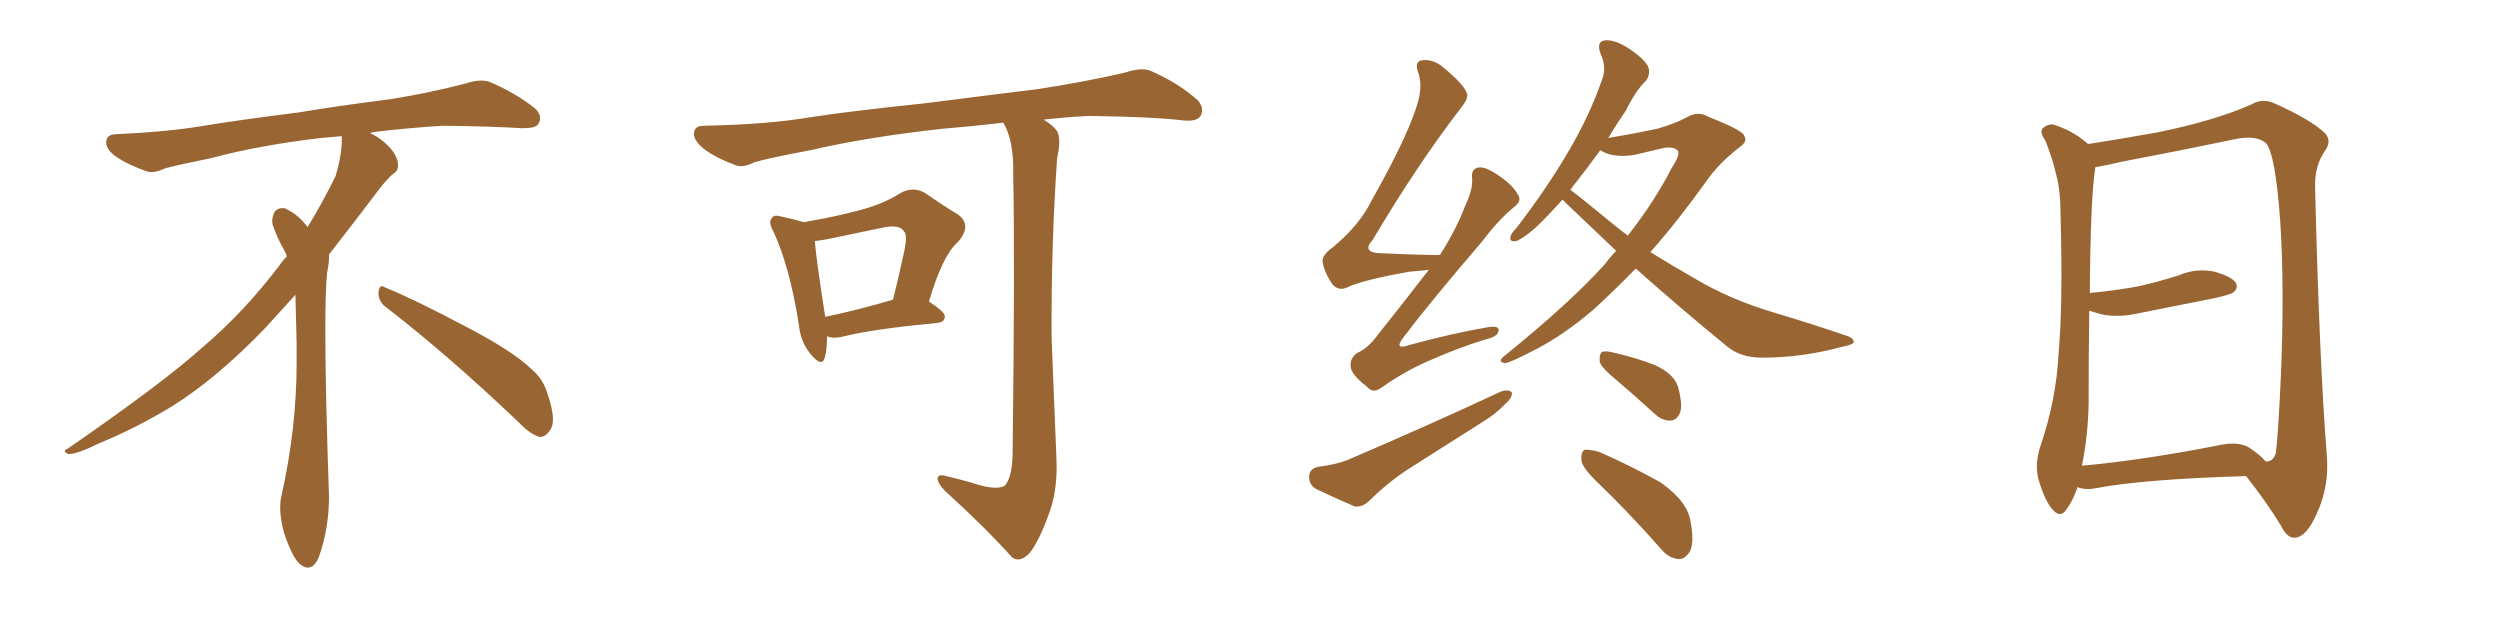 <svg xmlns="http://www.w3.org/2000/svg" xmlns:xlink="http://www.w3.org/1999/xlink" width="600" height="150"><path fill="#996633" padding="10" d="M92.58 73.68L92.58 73.68Q90.82 72.36 90.82 70.17L90.82 70.17Q90.97 68.70 91.70 68.70L91.70 68.70Q91.99 68.70 92.43 68.99L92.43 68.99Q99.32 71.78 111.77 78.37L111.77 78.37Q123.05 84.23 127.59 88.62L127.59 88.62Q130.37 90.97 131.40 94.48L131.40 94.48Q132.71 98.29 132.71 100.63L132.71 100.63Q132.71 102.39 131.98 103.27L131.98 103.27Q130.96 104.88 129.49 104.88L129.49 104.88Q127.15 104.15 124.51 101.37L124.51 101.37Q107.08 84.81 92.58 73.68ZM82.03 33.54L82.03 33.54L82.03 32.67Q79.25 32.96 77.05 33.11L77.05 33.11Q62.26 34.86 50.68 37.94L50.68 37.94Q41.46 39.84 39.55 40.43L39.55 40.43Q37.65 41.31 36.33 41.31L36.33 41.31Q35.74 41.31 35.30 41.16L35.30 41.16Q30.76 39.55 28.13 37.79L28.13 37.79Q25.49 36.04 25.49 34.13L25.49 34.13L25.49 33.98Q25.63 32.37 27.54 32.23L27.54 32.23Q40.43 31.64 48.93 30.18L48.93 30.18Q56.84 28.86 71.92 26.95L71.92 26.95Q79.54 25.63 94.19 23.73L94.19 23.73Q103.13 22.27 111.62 20.07L111.62 20.07Q113.82 19.34 115.43 19.34L115.43 19.34Q116.60 19.34 117.48 19.63L117.48 19.63Q123.93 22.41 128.47 26.07L128.47 26.07Q129.64 27.25 129.64 28.42L129.64 28.42Q129.64 29.00 129.20 29.74L129.20 29.74Q128.61 30.76 125.68 30.76L125.68 30.76L124.95 30.76Q118.21 30.32 106.20 30.18L106.20 30.18Q97.27 30.76 90.09 31.64L90.09 31.64Q89.21 31.79 88.77 31.93L88.77 31.93Q91.41 33.11 93.60 35.45L93.60 35.45Q95.36 37.50 95.51 39.26L95.51 39.26L95.51 39.84Q95.51 41.02 94.34 41.75L94.34 41.75Q93.02 42.77 90.67 45.85L90.67 45.85Q84.23 54.35 78.96 61.08L78.96 61.08L78.96 61.82Q78.96 63.28 78.52 65.33L78.52 65.33Q78.08 69.43 78.08 79.25L78.08 79.25Q78.08 93.46 78.96 119.24L78.96 119.24Q78.96 126.71 76.61 133.45L76.61 133.45Q75.59 136.23 73.83 136.23L73.83 136.23Q72.95 136.23 71.78 135.21L71.78 135.21Q70.02 133.45 68.12 127.73L68.12 127.73Q67.24 124.37 67.24 121.88L67.24 121.88Q67.24 120.26 67.53 119.09L67.53 119.09Q71.19 102.83 71.19 87.01L71.19 87.01L71.19 82.62Q71.04 76.61 70.90 70.75L70.90 70.75Q66.80 75.29 63.57 78.81L63.57 78.81Q52.15 90.67 41.46 97.41L41.46 97.41Q32.81 102.69 23.88 106.35L23.88 106.35Q18.60 108.98 16.41 108.98L16.41 108.98Q15.53 108.54 15.53 108.25L15.53 108.25Q15.53 107.96 16.26 107.67L16.26 107.67Q39.40 91.70 48.78 83.20L48.78 83.20Q58.45 75 66.94 63.87L66.94 63.87Q67.82 62.55 68.85 61.52L68.85 61.52Q68.41 60.35 67.82 59.33L67.82 59.33Q66.65 57.28 65.63 54.49L65.63 54.49Q65.33 53.76 65.33 53.03L65.33 53.03Q65.33 52.00 65.92 50.83L65.92 50.83Q66.50 49.95 67.82 49.95L67.82 49.95L68.26 49.95Q71.19 51.27 73.10 53.61L73.10 53.61Q73.39 53.91 73.83 54.49L73.83 54.49Q77.34 48.78 80.57 42.19L80.57 42.19Q82.03 37.21 82.03 33.54ZM198.49 80.71L198.49 80.71Q198.49 84.08 197.90 85.99L197.90 85.99Q197.17 88.18 194.53 84.96L194.53 84.96Q192.19 82.18 191.75 78.08L191.75 78.08Q189.55 64.01 185.60 55.52L185.60 55.52Q184.28 53.17 185.30 52.29L185.30 52.29Q185.74 51.42 187.65 52.00L187.65 52.00Q191.02 52.73 192.92 53.32L192.92 53.32Q200.54 52.00 205.96 50.54L205.96 50.54Q211.82 49.07 215.92 46.44L215.92 46.44Q219.14 44.53 222.22 46.44L222.22 46.44Q226.61 49.51 229.83 51.42L229.83 51.42Q233.50 54.05 229.83 58.15L229.83 58.15Q226.17 61.38 222.95 72.36L222.95 72.36Q226.76 74.85 226.76 75.88L226.76 75.88Q226.76 77.34 225 77.49L225 77.49Q209.62 78.96 202.59 80.71L202.59 80.71Q200.39 81.30 198.93 80.86L198.93 80.86Q198.63 80.71 198.49 80.71ZM198.05 76.03L198.05 76.03Q205.37 74.56 214.31 71.92L214.31 71.92Q215.77 66.21 216.80 61.23L216.80 61.23Q217.97 56.40 216.94 55.52L216.94 55.52Q215.92 53.76 211.82 54.64L211.82 54.64Q205.66 55.96 198.49 57.42L198.49 57.42Q196.88 57.71 195.56 57.86L195.56 57.86Q195.85 61.96 198.05 76.03ZM234.67 116.31L234.67 116.31L234.67 116.31Q239.21 117.63 241.11 116.60L241.11 116.60Q242.87 114.70 243.02 109.28L243.02 109.28Q243.60 61.96 243.16 41.60L243.16 41.60Q243.31 34.72 241.41 30.62L241.41 30.62Q240.97 29.88 240.82 29.44L240.82 29.44Q233.35 30.32 226.17 30.91L226.17 30.91Q208.59 32.81 194.53 36.04L194.53 36.04Q183.69 38.09 181.05 38.96L181.05 38.96Q178.42 40.28 176.66 39.70L176.66 39.70Q171.97 37.94 169.34 36.04L169.34 36.04Q166.41 33.84 166.55 31.93L166.55 31.93Q166.70 30.18 168.90 30.18L168.90 30.18Q184.28 29.88 194.53 28.13L194.53 28.13Q204.05 26.66 222.22 24.76L222.22 24.76Q231.30 23.58 249.02 21.39L249.02 21.39Q259.72 19.78 269.97 17.43L269.97 17.43Q273.93 16.11 276.12 16.99L276.12 16.99Q282.86 19.92 287.40 24.02L287.40 24.02Q289.16 25.93 288.13 27.83L288.13 27.83Q287.26 29.30 283.59 28.86L283.59 28.86Q275.83 27.98 261.18 27.83L261.18 27.83Q255.47 28.13 250.49 28.71L250.49 28.71Q252.83 30.18 253.71 31.49L253.71 31.49Q254.74 33.40 253.71 37.94L253.71 37.94Q252.25 58.89 252.39 81.30L252.39 81.30Q253.13 98.88 253.56 110.45L253.56 110.45Q253.86 118.07 251.51 123.93L251.51 123.93Q249.32 129.93 247.12 132.71L247.12 132.71Q244.78 135.21 242.87 133.74L242.87 133.74Q236.57 126.71 226.76 117.77L226.76 117.77Q225.15 116.16 225 114.84L225 114.84Q225.15 113.67 227.05 114.26L227.05 114.26Q231.45 115.28 234.67 116.31ZM342.92 64.75L342.92 64.75Q340.72 65.04 338.38 65.19L338.38 65.19Q326.81 67.24 323.29 68.99L323.29 68.99Q321.39 69.87 319.92 68.41L319.92 68.41Q318.02 65.77 317.43 62.99L317.43 62.99Q317.14 61.23 319.92 59.33L319.92 59.33Q326.37 53.91 329.15 48.19L329.15 48.19Q338.67 31.35 340.58 23.44L340.58 23.44Q341.31 19.78 340.28 17.14L340.28 17.14Q339.55 14.94 341.02 14.50L341.02 14.50Q343.80 14.06 346.14 15.97L346.14 15.97Q351.71 20.51 352.15 22.71L352.15 22.71Q352.29 23.88 350.39 26.22L350.39 26.22Q340.14 39.55 329.44 57.57L329.44 57.57Q326.51 60.79 331.93 60.79L331.93 60.79Q337.65 61.08 344.82 61.23L344.82 61.23Q345.41 61.08 345.56 61.23L345.56 61.23Q349.51 55.08 351.71 49.22L351.71 49.22Q353.47 45.56 353.32 42.92L353.32 42.92Q353.03 40.72 354.49 40.28L354.49 40.28Q355.81 39.84 358.15 41.16L358.15 41.16Q362.84 43.95 364.31 46.73L364.31 46.73Q365.33 48.19 363.43 49.66L363.43 49.66Q359.77 52.59 355.66 58.01L355.66 58.01Q342.63 73.24 336.91 80.86L336.91 80.86Q334.28 84.23 338.38 82.76L338.38 82.76Q348.63 79.98 357.13 78.52L357.13 78.52Q360.06 78.08 359.62 79.54L359.62 79.54Q359.33 80.86 356.54 81.45L356.54 81.45Q349.95 83.50 343.65 86.28L343.65 86.28Q337.65 88.77 331.79 92.87L331.79 92.87Q329.59 94.63 328.13 92.87L328.13 92.87Q324.32 89.94 324.17 88.04L324.17 88.04Q323.88 85.99 325.78 84.67L325.78 84.67Q328.27 83.64 330.62 80.42L330.62 80.42Q337.06 72.36 342.92 64.75ZM316.26 112.06L316.26 112.06Q320.65 111.47 323.29 110.45L323.29 110.45Q343.80 101.66 360.06 94.04L360.06 94.04Q361.96 93.31 362.84 94.19L362.84 94.19Q362.99 95.51 361.23 96.97L361.23 96.97Q358.89 99.46 355.66 101.37L355.66 101.37Q347.31 106.64 338.82 112.06L338.82 112.06Q333.40 115.43 328.56 120.26L328.56 120.26Q326.95 121.73 325.20 121.58L325.20 121.58Q319.78 119.24 315.82 117.33L315.82 117.33Q314.06 116.31 314.21 114.11L314.21 114.11Q314.36 112.50 316.26 112.06ZM392.58 64.45L392.58 64.45Q387.30 69.87 382.32 74.41L382.32 74.41Q375 80.57 368.70 83.79L368.70 83.79Q362.55 87.01 361.23 87.16L361.23 87.16Q359.18 86.87 361.08 85.40L361.08 85.40Q377.05 72.51 385.40 63.13L385.40 63.13Q386.57 61.52 387.89 60.21L387.89 60.21Q381.88 54.49 376.17 49.07L376.17 49.07Q375.44 48.34 375 47.90L375 47.90Q371.34 52.00 368.55 54.64L368.55 54.64Q365.33 57.42 363.87 57.86L363.87 57.86Q362.11 58.15 362.55 56.69L362.55 56.69Q362.70 55.96 364.01 54.64L364.01 54.64Q371.19 45.26 376.17 36.77L376.17 36.77Q381.45 27.98 384.67 18.60L384.67 18.60Q385.55 15.97 384.08 12.74L384.08 12.74Q383.06 9.81 385.40 9.67L385.40 9.67Q387.74 9.52 391.26 11.87L391.26 11.87Q395.07 14.50 395.65 16.26L395.65 16.26Q396.09 17.87 395.07 19.34L395.07 19.34Q392.58 21.68 390.23 26.51L390.23 26.51Q387.89 29.88 385.99 33.11L385.99 33.11Q391.41 32.23 397.71 30.91L397.71 30.91Q401.81 29.74 404.59 28.27L404.59 28.27Q407.52 26.51 409.86 27.98L409.86 27.98Q418.51 31.35 418.65 32.67L418.65 32.67Q419.53 33.98 417.33 35.45L417.33 35.45Q412.50 39.26 409.72 43.21L409.72 43.21Q402.83 52.88 396.09 60.50L396.09 60.50Q401.51 63.87 406.93 66.94L406.93 66.94Q414.99 71.78 425.68 75L425.68 75Q435.06 77.78 443.12 80.57L443.12 80.57Q445.02 81.15 444.87 82.18L444.87 82.18Q444.58 82.76 442.24 83.20L442.24 83.20Q432.57 85.84 422.90 85.84L422.90 85.84Q417.63 85.84 414.40 83.06L414.40 83.06Q403.13 73.83 392.58 64.45ZM387.30 53.91L387.30 53.91Q388.92 55.22 390.67 56.54L390.67 56.54Q397.12 48.34 401.22 40.28L401.22 40.28Q403.27 37.21 402.69 36.18L402.69 36.18Q401.66 35.01 398.88 35.60L398.88 35.60Q395.80 36.33 392.14 37.21L392.14 37.21Q386.87 37.94 384.08 36.04L384.08 36.04Q381.01 40.28 378.22 43.80L378.22 43.80Q377.49 44.68 376.90 45.56L376.90 45.56Q379.83 47.75 387.30 53.91ZM388.18 91.41L388.18 91.41Q384.38 88.33 383.94 86.87L383.94 86.87Q383.79 85.11 384.38 84.52L384.38 84.52Q385.25 84.08 387.45 84.67L387.45 84.67Q392.58 85.84 397.12 87.60L397.12 87.60Q401.66 89.65 402.69 92.72L402.69 92.72Q403.86 96.97 403.27 98.88L403.27 98.88Q402.54 100.78 401.07 100.93L401.07 100.93Q398.88 101.07 396.97 99.17L396.97 99.17Q392.29 94.92 388.18 91.41ZM383.50 115.87L383.50 115.87L383.50 115.87Q379.69 112.21 379.54 110.45L379.54 110.45Q379.39 108.54 380.27 107.96L380.27 107.96Q381.30 107.81 383.64 108.40L383.64 108.40Q391.41 111.77 398.44 115.72L398.44 115.72Q405.18 120.41 405.76 125.39L405.76 125.39Q406.64 130.08 405.62 132.28L405.62 132.28Q404.44 134.18 402.98 134.18L402.98 134.18Q400.49 134.03 398.58 131.69L398.58 131.69Q390.97 123.05 383.50 115.87ZM539.06 114.26L539.06 114.26Q514.45 114.99 502.88 117.19L502.88 117.19Q500.68 117.63 498.93 117.04L498.93 117.04Q498.63 116.89 498.63 116.89L498.63 116.89Q497.46 120.26 496.00 122.17L496.00 122.17Q494.53 124.51 492.63 122.31L492.63 122.31Q490.58 119.97 489.11 114.55L489.11 114.55Q488.38 111.18 489.70 107.08L489.70 107.08Q493.51 95.95 494.09 84.52L494.09 84.52Q495.12 72.51 494.53 51.71L494.53 51.71Q494.53 45.70 493.51 42.04L493.51 42.04Q492.63 38.09 490.87 33.69L490.87 33.69Q489.55 31.93 490.14 30.91L490.14 30.91Q491.31 29.74 492.77 29.88L492.77 29.88Q497.17 31.20 500.83 34.28L500.83 34.28Q500.98 34.42 501.12 34.57L501.12 34.57Q506.98 33.69 517.68 31.79L517.68 31.79Q531.45 29.00 540.38 25.05L540.38 25.05Q543.02 23.44 546.09 24.90L546.09 24.90Q554.88 28.86 558.11 32.08L558.11 32.08Q559.57 33.84 558.11 36.04L558.11 36.04Q555.47 39.70 555.62 44.97L555.62 44.97Q556.64 86.43 558.40 108.84L558.40 108.84Q559.13 116.60 556.05 123.19L556.05 123.19Q553.56 128.91 550.78 129.05L550.78 129.05Q548.88 129.20 547.41 126.12L547.41 126.12Q543.90 120.41 539.06 114.26ZM543.75 110.74L543.75 110.74L543.75 110.74Q545.65 110.89 546.24 108.54L546.24 108.54Q546.83 103.13 547.41 90.23L547.41 90.23Q548.29 69.29 547.27 53.32L547.27 53.32Q546.09 36.62 543.75 34.28L543.75 34.28Q541.41 32.37 536.43 33.40L536.43 33.40Q523.83 36.04 509.18 38.82L509.18 38.82Q505.52 39.70 502.88 40.14L502.88 40.14Q501.71 47.46 501.56 70.31L501.56 70.31Q507.86 69.73 513.28 68.70L513.28 68.70Q518.41 67.53 522.95 66.06L522.95 66.06Q527.05 64.31 531.45 65.19L531.45 65.19Q535.55 66.36 536.57 67.82L536.57 67.82Q537.30 69.14 535.99 70.17L535.99 70.17Q535.25 70.75 531.15 71.63L531.15 71.63Q522.22 73.39 513.43 75.15L513.43 75.15Q509.03 76.17 505.08 75.59L505.08 75.59Q503.17 75.15 501.42 74.56L501.42 74.56Q501.27 85.55 501.27 96.97L501.27 96.97Q501.12 104.59 499.66 111.77L499.66 111.77Q514.16 110.45 532.18 106.93L532.18 106.93Q537.30 105.76 539.94 107.52L539.94 107.52Q542.72 109.42 543.75 110.74Z"/></svg>